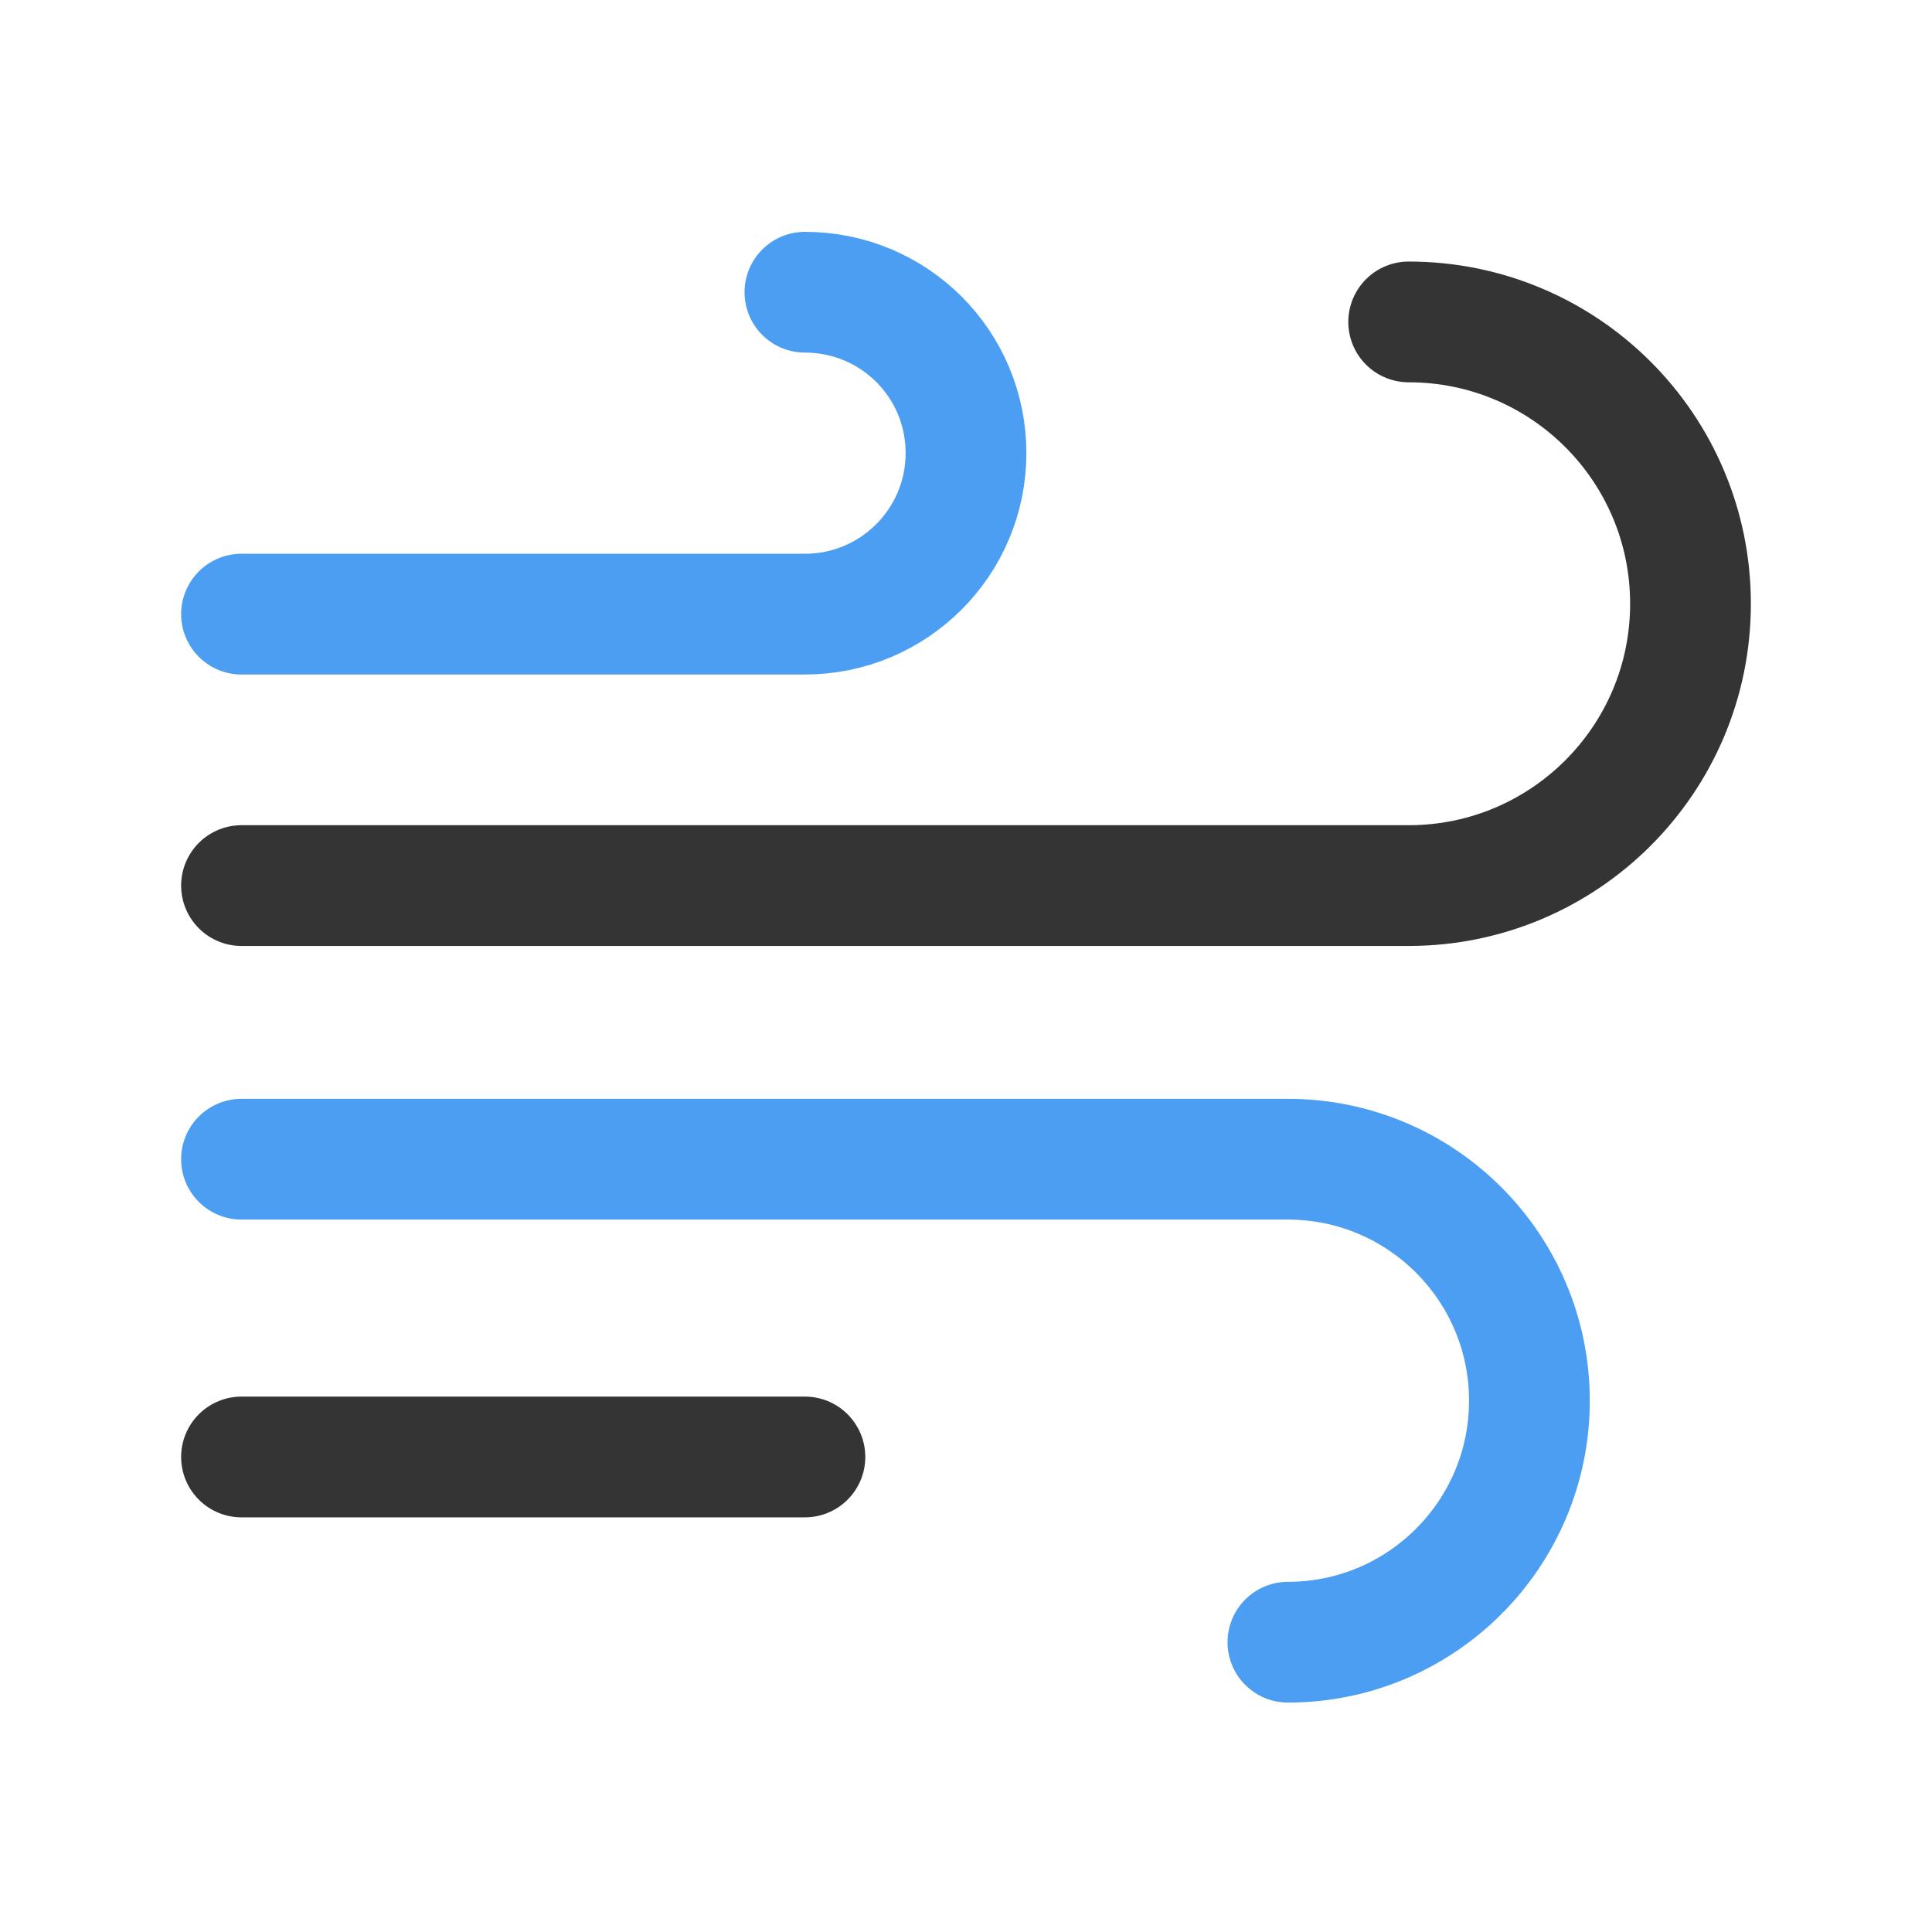 <?xml version="1.0" encoding="utf-8"?>
<!-- Generator: Adobe Illustrator 24.0.0, SVG Export Plug-In . SVG Version: 6.00 Build 0)  -->
<svg version="1.1" id="wind" xmlns="http://www.w3.org/2000/svg" xmlns:xlink="http://www.w3.org/1999/xlink" x="0px" y="0px"
	 viewBox="0 0 800 800" style="enable-background:new 0 0 800 800;" xml:space="preserve">
<style type="text/css">
	.st0{fill:none;stroke:#4B9EF1;stroke-width:50;stroke-linecap:round;stroke-linejoin:round;stroke-miterlimit:133.333;}
	.st1{fill:none;stroke:#343434;stroke-width:50;stroke-linecap:round;stroke-linejoin:round;stroke-miterlimit:133.333;}
</style>
<path id="secondary" class="st0" d="M100,254.3h233.3c36.8,0,66.7-29.8,66.7-66.7S370.2,121,333.3,121"/>
<path id="secondary-2" class="st0" d="M533.3,680c55.2,0,100-44.8,100-100c0-55.2-44.8-100-100-100H100"/>
<line id="primary" class="st1" x1="100" y1="603.3" x2="333.3" y2="603.3"/>
<path id="primary-2" class="st1" d="M100,366.7h483.3c64.4,0,116.7-52.2,116.7-116.7s-52.2-116.7-116.7-116.7"/>
</svg>
